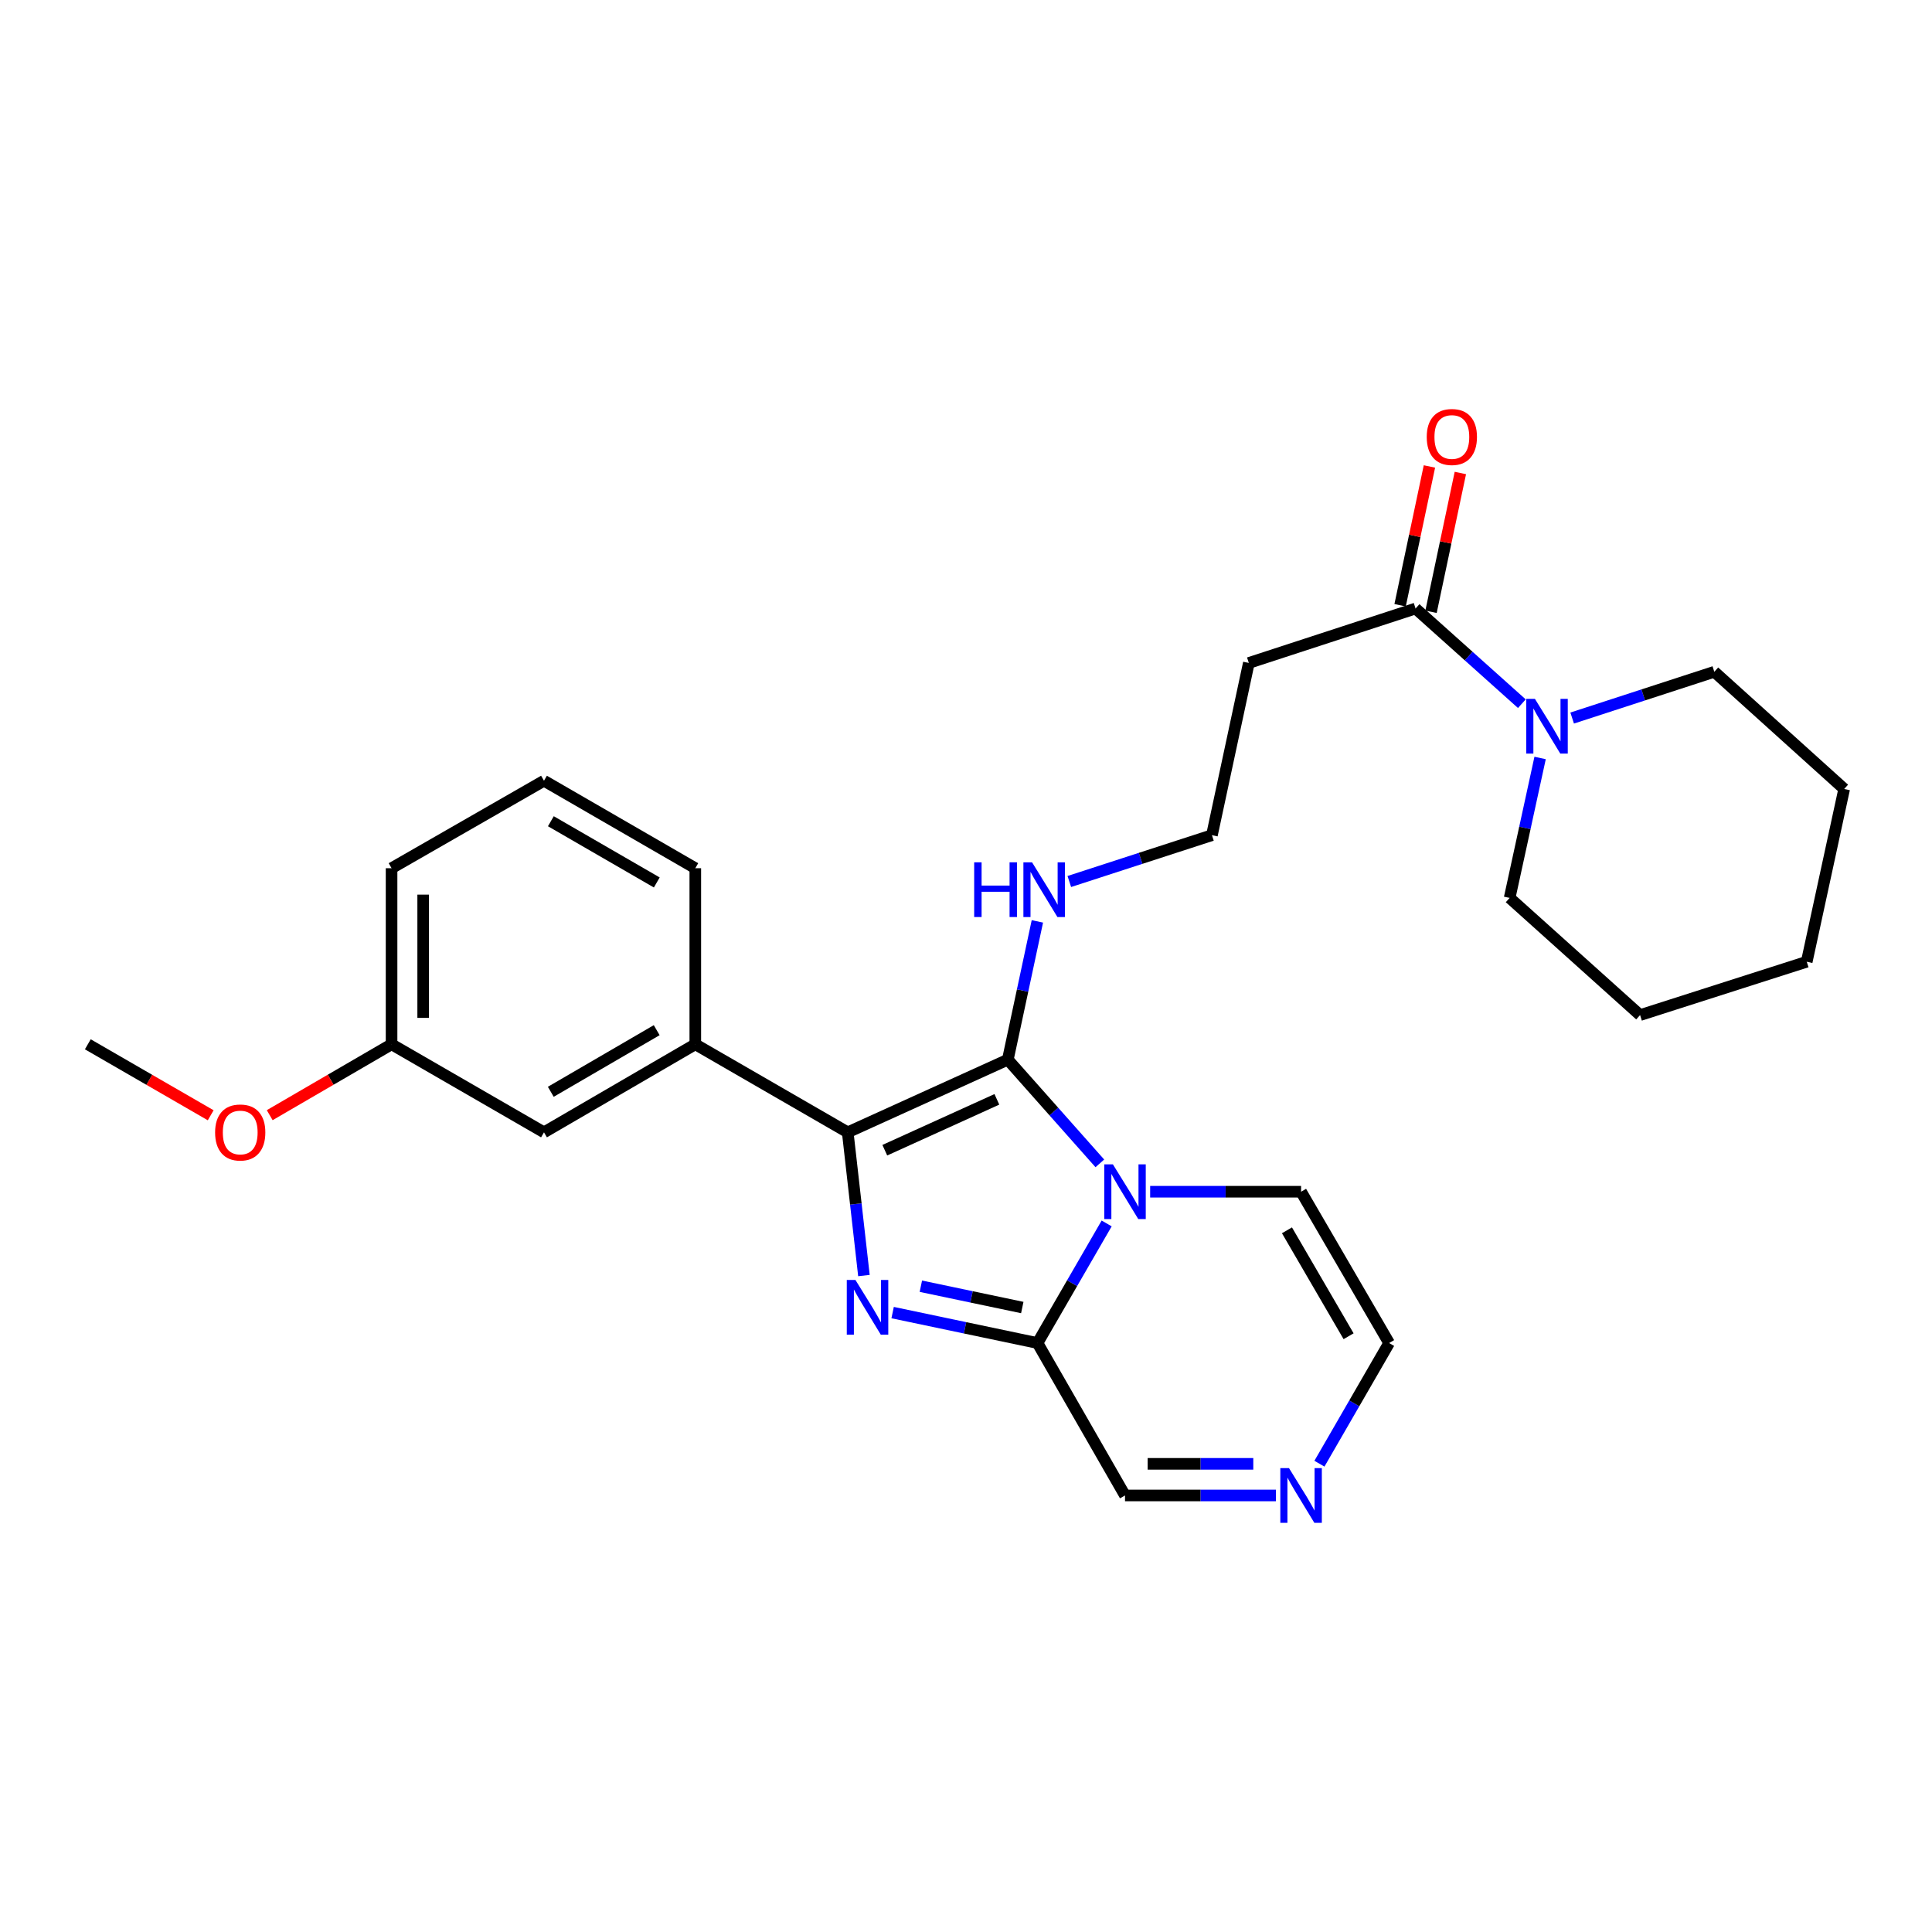<?xml version='1.0' encoding='iso-8859-1'?>
<svg version='1.1' baseProfile='full'
              xmlns='http://www.w3.org/2000/svg'
                      xmlns:rdkit='http://www.rdkit.org/xml'
                      xmlns:xlink='http://www.w3.org/1999/xlink'
                  xml:space='preserve'
width='1000px' height='1000px' viewBox='0 0 1000 1000'>
<!-- END OF HEADER -->
<rect style='opacity:1.0;fill:#FFFFFF;stroke:none' width='1000' height='1000' x='0' y='0'> </rect>
<path class='bond-0' d='M 569.276,602.156 L 545.46,575.316' style='fill:none;fill-rule:evenodd;stroke:#0000FF;stroke-width:6px;stroke-linecap:butt;stroke-linejoin:miter;stroke-opacity:1' />
<path class='bond-0' d='M 545.46,575.316 L 521.643,548.477' style='fill:none;fill-rule:evenodd;stroke:#000000;stroke-width:6px;stroke-linecap:butt;stroke-linejoin:miter;stroke-opacity:1' />
<path class='bond-3' d='M 572.805,633.256 L 554.91,664.204' style='fill:none;fill-rule:evenodd;stroke:#0000FF;stroke-width:6px;stroke-linecap:butt;stroke-linejoin:miter;stroke-opacity:1' />
<path class='bond-3' d='M 554.91,664.204 L 537.014,695.153' style='fill:none;fill-rule:evenodd;stroke:#000000;stroke-width:6px;stroke-linecap:butt;stroke-linejoin:miter;stroke-opacity:1' />
<path class='bond-8' d='M 595.319,616.834 L 634.378,616.834' style='fill:none;fill-rule:evenodd;stroke:#0000FF;stroke-width:6px;stroke-linecap:butt;stroke-linejoin:miter;stroke-opacity:1' />
<path class='bond-8' d='M 634.378,616.834 L 673.437,616.834' style='fill:none;fill-rule:evenodd;stroke:#000000;stroke-width:6px;stroke-linecap:butt;stroke-linejoin:miter;stroke-opacity:1' />
<path class='bond-2' d='M 521.643,548.477 L 438.779,586.091' style='fill:none;fill-rule:evenodd;stroke:#000000;stroke-width:6px;stroke-linecap:butt;stroke-linejoin:miter;stroke-opacity:1' />
<path class='bond-2' d='M 515.977,569.018 L 457.972,595.348' style='fill:none;fill-rule:evenodd;stroke:#000000;stroke-width:6px;stroke-linecap:butt;stroke-linejoin:miter;stroke-opacity:1' />
<path class='bond-10' d='M 521.643,548.477 L 529.293,512.691' style='fill:none;fill-rule:evenodd;stroke:#000000;stroke-width:6px;stroke-linecap:butt;stroke-linejoin:miter;stroke-opacity:1' />
<path class='bond-10' d='M 529.293,512.691 L 536.943,476.904' style='fill:none;fill-rule:evenodd;stroke:#0000FF;stroke-width:6px;stroke-linecap:butt;stroke-linejoin:miter;stroke-opacity:1' />
<path class='bond-1' d='M 462.02,679.393 L 499.517,687.273' style='fill:none;fill-rule:evenodd;stroke:#0000FF;stroke-width:6px;stroke-linecap:butt;stroke-linejoin:miter;stroke-opacity:1' />
<path class='bond-1' d='M 499.517,687.273 L 537.014,695.153' style='fill:none;fill-rule:evenodd;stroke:#000000;stroke-width:6px;stroke-linecap:butt;stroke-linejoin:miter;stroke-opacity:1' />
<path class='bond-1' d='M 476.634,665.745 L 502.882,671.261' style='fill:none;fill-rule:evenodd;stroke:#0000FF;stroke-width:6px;stroke-linecap:butt;stroke-linejoin:miter;stroke-opacity:1' />
<path class='bond-1' d='M 502.882,671.261 L 529.13,676.777' style='fill:none;fill-rule:evenodd;stroke:#000000;stroke-width:6px;stroke-linecap:butt;stroke-linejoin:miter;stroke-opacity:1' />
<path class='bond-28' d='M 447.171,660.225 L 442.975,623.158' style='fill:none;fill-rule:evenodd;stroke:#0000FF;stroke-width:6px;stroke-linecap:butt;stroke-linejoin:miter;stroke-opacity:1' />
<path class='bond-28' d='M 442.975,623.158 L 438.779,586.091' style='fill:none;fill-rule:evenodd;stroke:#000000;stroke-width:6px;stroke-linecap:butt;stroke-linejoin:miter;stroke-opacity:1' />
<path class='bond-4' d='M 438.779,586.091 L 359.887,540.523' style='fill:none;fill-rule:evenodd;stroke:#000000;stroke-width:6px;stroke-linecap:butt;stroke-linejoin:miter;stroke-opacity:1' />
<path class='bond-9' d='M 537.014,695.153 L 582.301,774.045' style='fill:none;fill-rule:evenodd;stroke:#000000;stroke-width:6px;stroke-linecap:butt;stroke-linejoin:miter;stroke-opacity:1' />
<path class='bond-13' d='M 359.887,540.523 L 281.567,586.091' style='fill:none;fill-rule:evenodd;stroke:#000000;stroke-width:6px;stroke-linecap:butt;stroke-linejoin:miter;stroke-opacity:1' />
<path class='bond-13' d='M 339.91,533.216 L 285.087,565.114' style='fill:none;fill-rule:evenodd;stroke:#000000;stroke-width:6px;stroke-linecap:butt;stroke-linejoin:miter;stroke-opacity:1' />
<path class='bond-19' d='M 359.887,540.523 L 359.887,449.387' style='fill:none;fill-rule:evenodd;stroke:#000000;stroke-width:6px;stroke-linecap:butt;stroke-linejoin:miter;stroke-opacity:1' />
<path class='bond-5' d='M 732.695,314.964 L 646.394,343.143' style='fill:none;fill-rule:evenodd;stroke:#000000;stroke-width:6px;stroke-linecap:butt;stroke-linejoin:miter;stroke-opacity:1' />
<path class='bond-6' d='M 732.695,314.964 L 760.203,339.598' style='fill:none;fill-rule:evenodd;stroke:#000000;stroke-width:6px;stroke-linecap:butt;stroke-linejoin:miter;stroke-opacity:1' />
<path class='bond-6' d='M 760.203,339.598 L 787.71,364.232' style='fill:none;fill-rule:evenodd;stroke:#0000FF;stroke-width:6px;stroke-linecap:butt;stroke-linejoin:miter;stroke-opacity:1' />
<path class='bond-14' d='M 740.699,316.656 L 748.29,280.739' style='fill:none;fill-rule:evenodd;stroke:#000000;stroke-width:6px;stroke-linecap:butt;stroke-linejoin:miter;stroke-opacity:1' />
<path class='bond-14' d='M 748.29,280.739 L 755.88,244.822' style='fill:none;fill-rule:evenodd;stroke:#FF0000;stroke-width:6px;stroke-linecap:butt;stroke-linejoin:miter;stroke-opacity:1' />
<path class='bond-14' d='M 724.691,313.272 L 732.281,277.356' style='fill:none;fill-rule:evenodd;stroke:#000000;stroke-width:6px;stroke-linecap:butt;stroke-linejoin:miter;stroke-opacity:1' />
<path class='bond-14' d='M 732.281,277.356 L 739.871,241.439' style='fill:none;fill-rule:evenodd;stroke:#FF0000;stroke-width:6px;stroke-linecap:butt;stroke-linejoin:miter;stroke-opacity:1' />
<path class='bond-17' d='M 813.75,371.658 L 850.537,359.687' style='fill:none;fill-rule:evenodd;stroke:#0000FF;stroke-width:6px;stroke-linecap:butt;stroke-linejoin:miter;stroke-opacity:1' />
<path class='bond-17' d='M 850.537,359.687 L 887.325,347.715' style='fill:none;fill-rule:evenodd;stroke:#000000;stroke-width:6px;stroke-linecap:butt;stroke-linejoin:miter;stroke-opacity:1' />
<path class='bond-18' d='M 797.156,392.328 L 789.273,428.543' style='fill:none;fill-rule:evenodd;stroke:#0000FF;stroke-width:6px;stroke-linecap:butt;stroke-linejoin:miter;stroke-opacity:1' />
<path class='bond-18' d='M 789.273,428.543 L 781.39,464.758' style='fill:none;fill-rule:evenodd;stroke:#000000;stroke-width:6px;stroke-linecap:butt;stroke-linejoin:miter;stroke-opacity:1' />
<path class='bond-7' d='M 682.932,757.608 L 700.968,726.38' style='fill:none;fill-rule:evenodd;stroke:#0000FF;stroke-width:6px;stroke-linecap:butt;stroke-linejoin:miter;stroke-opacity:1' />
<path class='bond-7' d='M 700.968,726.38 L 719.005,695.153' style='fill:none;fill-rule:evenodd;stroke:#000000;stroke-width:6px;stroke-linecap:butt;stroke-linejoin:miter;stroke-opacity:1' />
<path class='bond-27' d='M 660.419,774.045 L 621.36,774.045' style='fill:none;fill-rule:evenodd;stroke:#0000FF;stroke-width:6px;stroke-linecap:butt;stroke-linejoin:miter;stroke-opacity:1' />
<path class='bond-27' d='M 621.36,774.045 L 582.301,774.045' style='fill:none;fill-rule:evenodd;stroke:#000000;stroke-width:6px;stroke-linecap:butt;stroke-linejoin:miter;stroke-opacity:1' />
<path class='bond-27' d='M 648.701,757.683 L 621.36,757.683' style='fill:none;fill-rule:evenodd;stroke:#0000FF;stroke-width:6px;stroke-linecap:butt;stroke-linejoin:miter;stroke-opacity:1' />
<path class='bond-27' d='M 621.36,757.683 L 594.019,757.683' style='fill:none;fill-rule:evenodd;stroke:#000000;stroke-width:6px;stroke-linecap:butt;stroke-linejoin:miter;stroke-opacity:1' />
<path class='bond-11' d='M 673.437,616.834 L 719.005,695.153' style='fill:none;fill-rule:evenodd;stroke:#000000;stroke-width:6px;stroke-linecap:butt;stroke-linejoin:miter;stroke-opacity:1' />
<path class='bond-11' d='M 666.13,636.81 L 698.028,691.634' style='fill:none;fill-rule:evenodd;stroke:#000000;stroke-width:6px;stroke-linecap:butt;stroke-linejoin:miter;stroke-opacity:1' />
<path class='bond-15' d='M 553.473,456.265 L 590.385,444.277' style='fill:none;fill-rule:evenodd;stroke:#0000FF;stroke-width:6px;stroke-linecap:butt;stroke-linejoin:miter;stroke-opacity:1' />
<path class='bond-15' d='M 590.385,444.277 L 627.296,432.289' style='fill:none;fill-rule:evenodd;stroke:#000000;stroke-width:6px;stroke-linecap:butt;stroke-linejoin:miter;stroke-opacity:1' />
<path class='bond-12' d='M 646.394,343.143 L 627.296,432.289' style='fill:none;fill-rule:evenodd;stroke:#000000;stroke-width:6px;stroke-linecap:butt;stroke-linejoin:miter;stroke-opacity:1' />
<path class='bond-16' d='M 281.567,586.091 L 202.675,540.523' style='fill:none;fill-rule:evenodd;stroke:#000000;stroke-width:6px;stroke-linecap:butt;stroke-linejoin:miter;stroke-opacity:1' />
<path class='bond-20' d='M 202.675,540.523 L 171.139,558.867' style='fill:none;fill-rule:evenodd;stroke:#000000;stroke-width:6px;stroke-linecap:butt;stroke-linejoin:miter;stroke-opacity:1' />
<path class='bond-20' d='M 171.139,558.867 L 139.603,577.212' style='fill:none;fill-rule:evenodd;stroke:#FF0000;stroke-width:6px;stroke-linecap:butt;stroke-linejoin:miter;stroke-opacity:1' />
<path class='bond-29' d='M 202.675,540.523 L 202.675,449.387' style='fill:none;fill-rule:evenodd;stroke:#000000;stroke-width:6px;stroke-linecap:butt;stroke-linejoin:miter;stroke-opacity:1' />
<path class='bond-29' d='M 219.037,526.853 L 219.037,463.057' style='fill:none;fill-rule:evenodd;stroke:#000000;stroke-width:6px;stroke-linecap:butt;stroke-linejoin:miter;stroke-opacity:1' />
<path class='bond-25' d='M 887.325,347.715 L 954.545,408.373' style='fill:none;fill-rule:evenodd;stroke:#000000;stroke-width:6px;stroke-linecap:butt;stroke-linejoin:miter;stroke-opacity:1' />
<path class='bond-24' d='M 781.39,464.758 L 848.901,525.416' style='fill:none;fill-rule:evenodd;stroke:#000000;stroke-width:6px;stroke-linecap:butt;stroke-linejoin:miter;stroke-opacity:1' />
<path class='bond-21' d='M 359.887,449.387 L 281.567,404.11' style='fill:none;fill-rule:evenodd;stroke:#000000;stroke-width:6px;stroke-linecap:butt;stroke-linejoin:miter;stroke-opacity:1' />
<path class='bond-21' d='M 339.95,456.761 L 285.126,425.066' style='fill:none;fill-rule:evenodd;stroke:#000000;stroke-width:6px;stroke-linecap:butt;stroke-linejoin:miter;stroke-opacity:1' />
<path class='bond-23' d='M 109.06,577.266 L 77.257,558.895' style='fill:none;fill-rule:evenodd;stroke:#FF0000;stroke-width:6px;stroke-linecap:butt;stroke-linejoin:miter;stroke-opacity:1' />
<path class='bond-23' d='M 77.257,558.895 L 45.455,540.523' style='fill:none;fill-rule:evenodd;stroke:#000000;stroke-width:6px;stroke-linecap:butt;stroke-linejoin:miter;stroke-opacity:1' />
<path class='bond-22' d='M 281.567,404.11 L 202.675,449.387' style='fill:none;fill-rule:evenodd;stroke:#000000;stroke-width:6px;stroke-linecap:butt;stroke-linejoin:miter;stroke-opacity:1' />
<path class='bond-26' d='M 848.901,525.416 L 935.166,497.8' style='fill:none;fill-rule:evenodd;stroke:#000000;stroke-width:6px;stroke-linecap:butt;stroke-linejoin:miter;stroke-opacity:1' />
<path class='bond-30' d='M 954.545,408.373 L 935.166,497.8' style='fill:none;fill-rule:evenodd;stroke:#000000;stroke-width:6px;stroke-linecap:butt;stroke-linejoin:miter;stroke-opacity:1' />
<path  class='atom-0' d='M 576.041 602.674
L 585.321 617.674
Q 586.241 619.154, 587.721 621.834
Q 589.201 624.514, 589.281 624.674
L 589.281 602.674
L 593.041 602.674
L 593.041 630.994
L 589.161 630.994
L 579.201 614.594
Q 578.041 612.674, 576.801 610.474
Q 575.601 608.274, 575.241 607.594
L 575.241 630.994
L 571.561 630.994
L 571.561 602.674
L 576.041 602.674
' fill='#0000FF'/>
<path  class='atom-2' d='M 442.772 662.504
L 452.052 677.504
Q 452.972 678.984, 454.452 681.664
Q 455.932 684.344, 456.012 684.504
L 456.012 662.504
L 459.772 662.504
L 459.772 690.824
L 455.892 690.824
L 445.932 674.424
Q 444.772 672.504, 443.532 670.304
Q 442.332 668.104, 441.972 667.424
L 441.972 690.824
L 438.292 690.824
L 438.292 662.504
L 442.772 662.504
' fill='#0000FF'/>
<path  class='atom-7' d='M 794.474 361.734
L 803.754 376.734
Q 804.674 378.214, 806.154 380.894
Q 807.634 383.574, 807.714 383.734
L 807.714 361.734
L 811.474 361.734
L 811.474 390.054
L 807.594 390.054
L 797.634 373.654
Q 796.474 371.734, 795.234 369.534
Q 794.034 367.334, 793.674 366.654
L 793.674 390.054
L 789.994 390.054
L 789.994 361.734
L 794.474 361.734
' fill='#0000FF'/>
<path  class='atom-8' d='M 667.177 759.885
L 676.457 774.885
Q 677.377 776.365, 678.857 779.045
Q 680.337 781.725, 680.417 781.885
L 680.417 759.885
L 684.177 759.885
L 684.177 788.205
L 680.297 788.205
L 670.337 771.805
Q 669.177 769.885, 667.937 767.685
Q 666.737 765.485, 666.377 764.805
L 666.377 788.205
L 662.697 788.205
L 662.697 759.885
L 667.177 759.885
' fill='#0000FF'/>
<path  class='atom-11' d='M 504.231 446.335
L 508.071 446.335
L 508.071 458.375
L 522.551 458.375
L 522.551 446.335
L 526.391 446.335
L 526.391 474.655
L 522.551 474.655
L 522.551 461.575
L 508.071 461.575
L 508.071 474.655
L 504.231 474.655
L 504.231 446.335
' fill='#0000FF'/>
<path  class='atom-11' d='M 534.191 446.335
L 543.471 461.335
Q 544.391 462.815, 545.871 465.495
Q 547.351 468.175, 547.431 468.335
L 547.431 446.335
L 551.191 446.335
L 551.191 474.655
L 547.311 474.655
L 537.351 458.255
Q 536.191 456.335, 534.951 454.135
Q 533.751 451.935, 533.391 451.255
L 533.391 474.655
L 529.711 474.655
L 529.711 446.335
L 534.191 446.335
' fill='#0000FF'/>
<path  class='atom-15' d='M 738.475 226.18
Q 738.475 219.38, 741.835 215.58
Q 745.195 211.78, 751.475 211.78
Q 757.755 211.78, 761.115 215.58
Q 764.475 219.38, 764.475 226.18
Q 764.475 233.06, 761.075 236.98
Q 757.675 240.86, 751.475 240.86
Q 745.235 240.86, 741.835 236.98
Q 738.475 233.1, 738.475 226.18
M 751.475 237.66
Q 755.795 237.66, 758.115 234.78
Q 760.475 231.86, 760.475 226.18
Q 760.475 220.62, 758.115 217.82
Q 755.795 214.98, 751.475 214.98
Q 747.155 214.98, 744.795 217.78
Q 742.475 220.58, 742.475 226.18
Q 742.475 231.9, 744.795 234.78
Q 747.155 237.66, 751.475 237.66
' fill='#FF0000'/>
<path  class='atom-21' d='M 111.338 586.171
Q 111.338 579.371, 114.698 575.571
Q 118.058 571.771, 124.338 571.771
Q 130.618 571.771, 133.978 575.571
Q 137.338 579.371, 137.338 586.171
Q 137.338 593.051, 133.938 596.971
Q 130.538 600.851, 124.338 600.851
Q 118.098 600.851, 114.698 596.971
Q 111.338 593.091, 111.338 586.171
M 124.338 597.651
Q 128.658 597.651, 130.978 594.771
Q 133.338 591.851, 133.338 586.171
Q 133.338 580.611, 130.978 577.811
Q 128.658 574.971, 124.338 574.971
Q 120.018 574.971, 117.658 577.771
Q 115.338 580.571, 115.338 586.171
Q 115.338 591.891, 117.658 594.771
Q 120.018 597.651, 124.338 597.651
' fill='#FF0000'/>
</svg>
